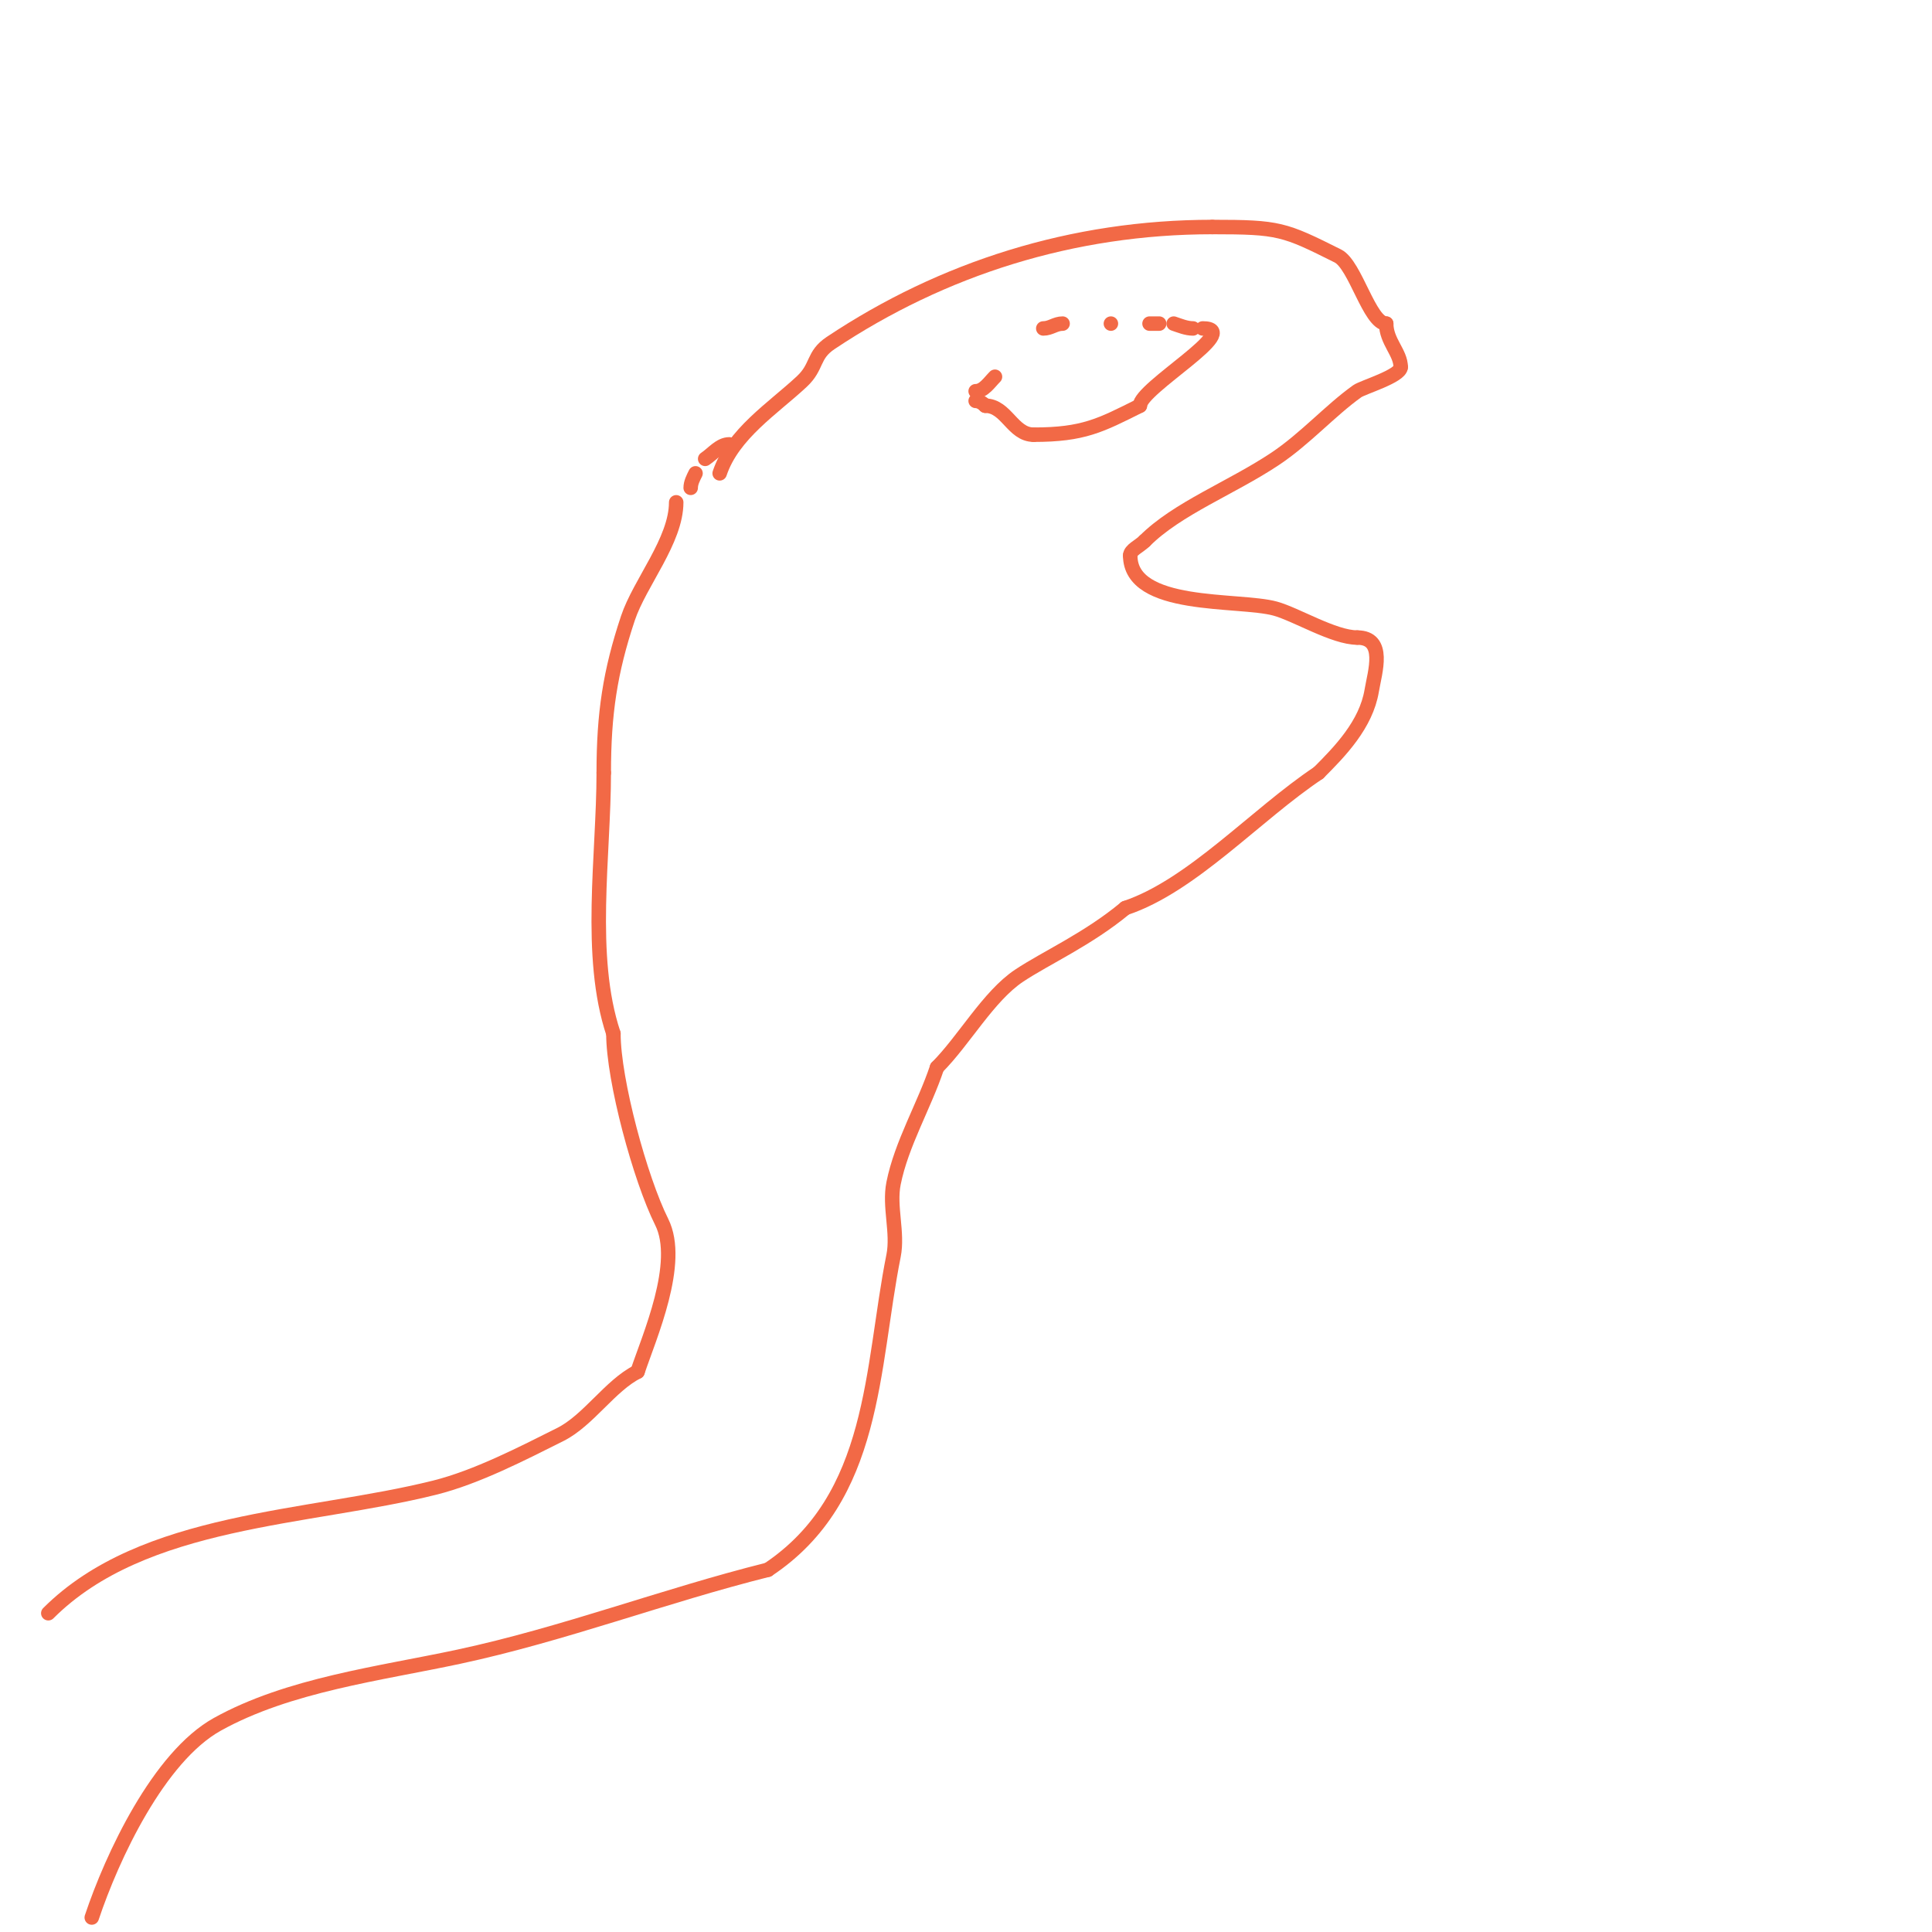 <svg viewBox='0 0 400 400' version='1.1' xmlns='http://www.w3.org/2000/svg' xmlns:xlink='http://www.w3.org/1999/xlink'><g fill='none' stroke='#f26946' stroke-width='3' stroke-linecap='round' stroke-linejoin='round'><path d='M149,98c2.721,-8.163 11.097,-13.491 17,-19c3.348,-3.125 2.174,-5.45 6,-8c23.156,-15.437 50.124,-24 79,-24'/><path d='M251,47c13.846,0 14.851,0.425 26,6c3.607,1.804 6.533,14 10,14'/><path d='M287,67c0,3.68 3,6.008 3,9'/><path d='M290,76c0,1.87 -7.857,4.183 -9,5c-5.616,4.011 -10.781,9.854 -17,14c-9.006,6.004 -20.252,10.252 -27,17'/><path d='M237,112c-1.106,1.106 -3,1.868 -3,3'/><path d='M234,115c0,11.208 22.439,8.938 30,11c4.34,1.184 12.158,6 17,6'/><path d='M281,132c6.01,0 3.646,7.125 3,11c-1.166,6.996 -6.541,12.541 -11,17'/><path d='M273,160c-13.001,8.667 -26.199,23.4 -40,28'/><path d='M233,188c-7.698,6.415 -16.513,10.342 -22,14c-6.357,4.238 -11.416,13.416 -17,19'/><path d='M194,221c-2.647,7.94 -7.359,15.793 -9,24c-0.962,4.808 0.962,10.192 0,15c-4.654,23.271 -3.558,50.038 -26,65'/><path d='M159,325c-21.528,5.382 -42.296,13.349 -64,18c-16.377,3.509 -35.251,5.806 -50,14c-12.164,6.758 -21.82,27.46 -26,40'/><path d='M151,92c-1.944,0 -3.383,1.922 -5,3'/><path d='M144,98c-0.471,0.943 -1,1.946 -1,3'/><path d='M140,104c0,7.928 -7.553,16.66 -10,24c-3.695,11.086 -5,19.751 -5,32'/><path d='M125,160c0,17.055 -3.358,37.927 2,54'/><path d='M127,214c0,9.651 5.545,30.09 10,39c4.231,8.463 -2.604,23.813 -5,31'/><path d='M132,284c-5.669,2.834 -10.184,10.092 -16,13c-7.828,3.914 -17.305,8.826 -26,11c-26.265,6.566 -60.271,6.271 -80,26'/><path d='M10,334'/><path d='M202,81c1.667,0 2.821,-1.821 4,-3'/><path d='M216,68c1.528,0 2.472,-1 4,-1'/><path d='M230,67l0,0'/><path d='M238,67c0.667,0 1.333,0 2,0'/><path d='M243,67c1.304,0.435 2.626,1 4,1'/><path d='M249,68c8.688,0 -13,12.34 -13,16'/><path d='M236,84c-8.176,4.088 -11.696,6 -22,6'/><path d='M214,90c-4.376,0 -5.622,-6 -10,-6'/><path d='M204,84c-0.527,-0.527 -1.255,-1 -2,-1'/></g>
</svg>